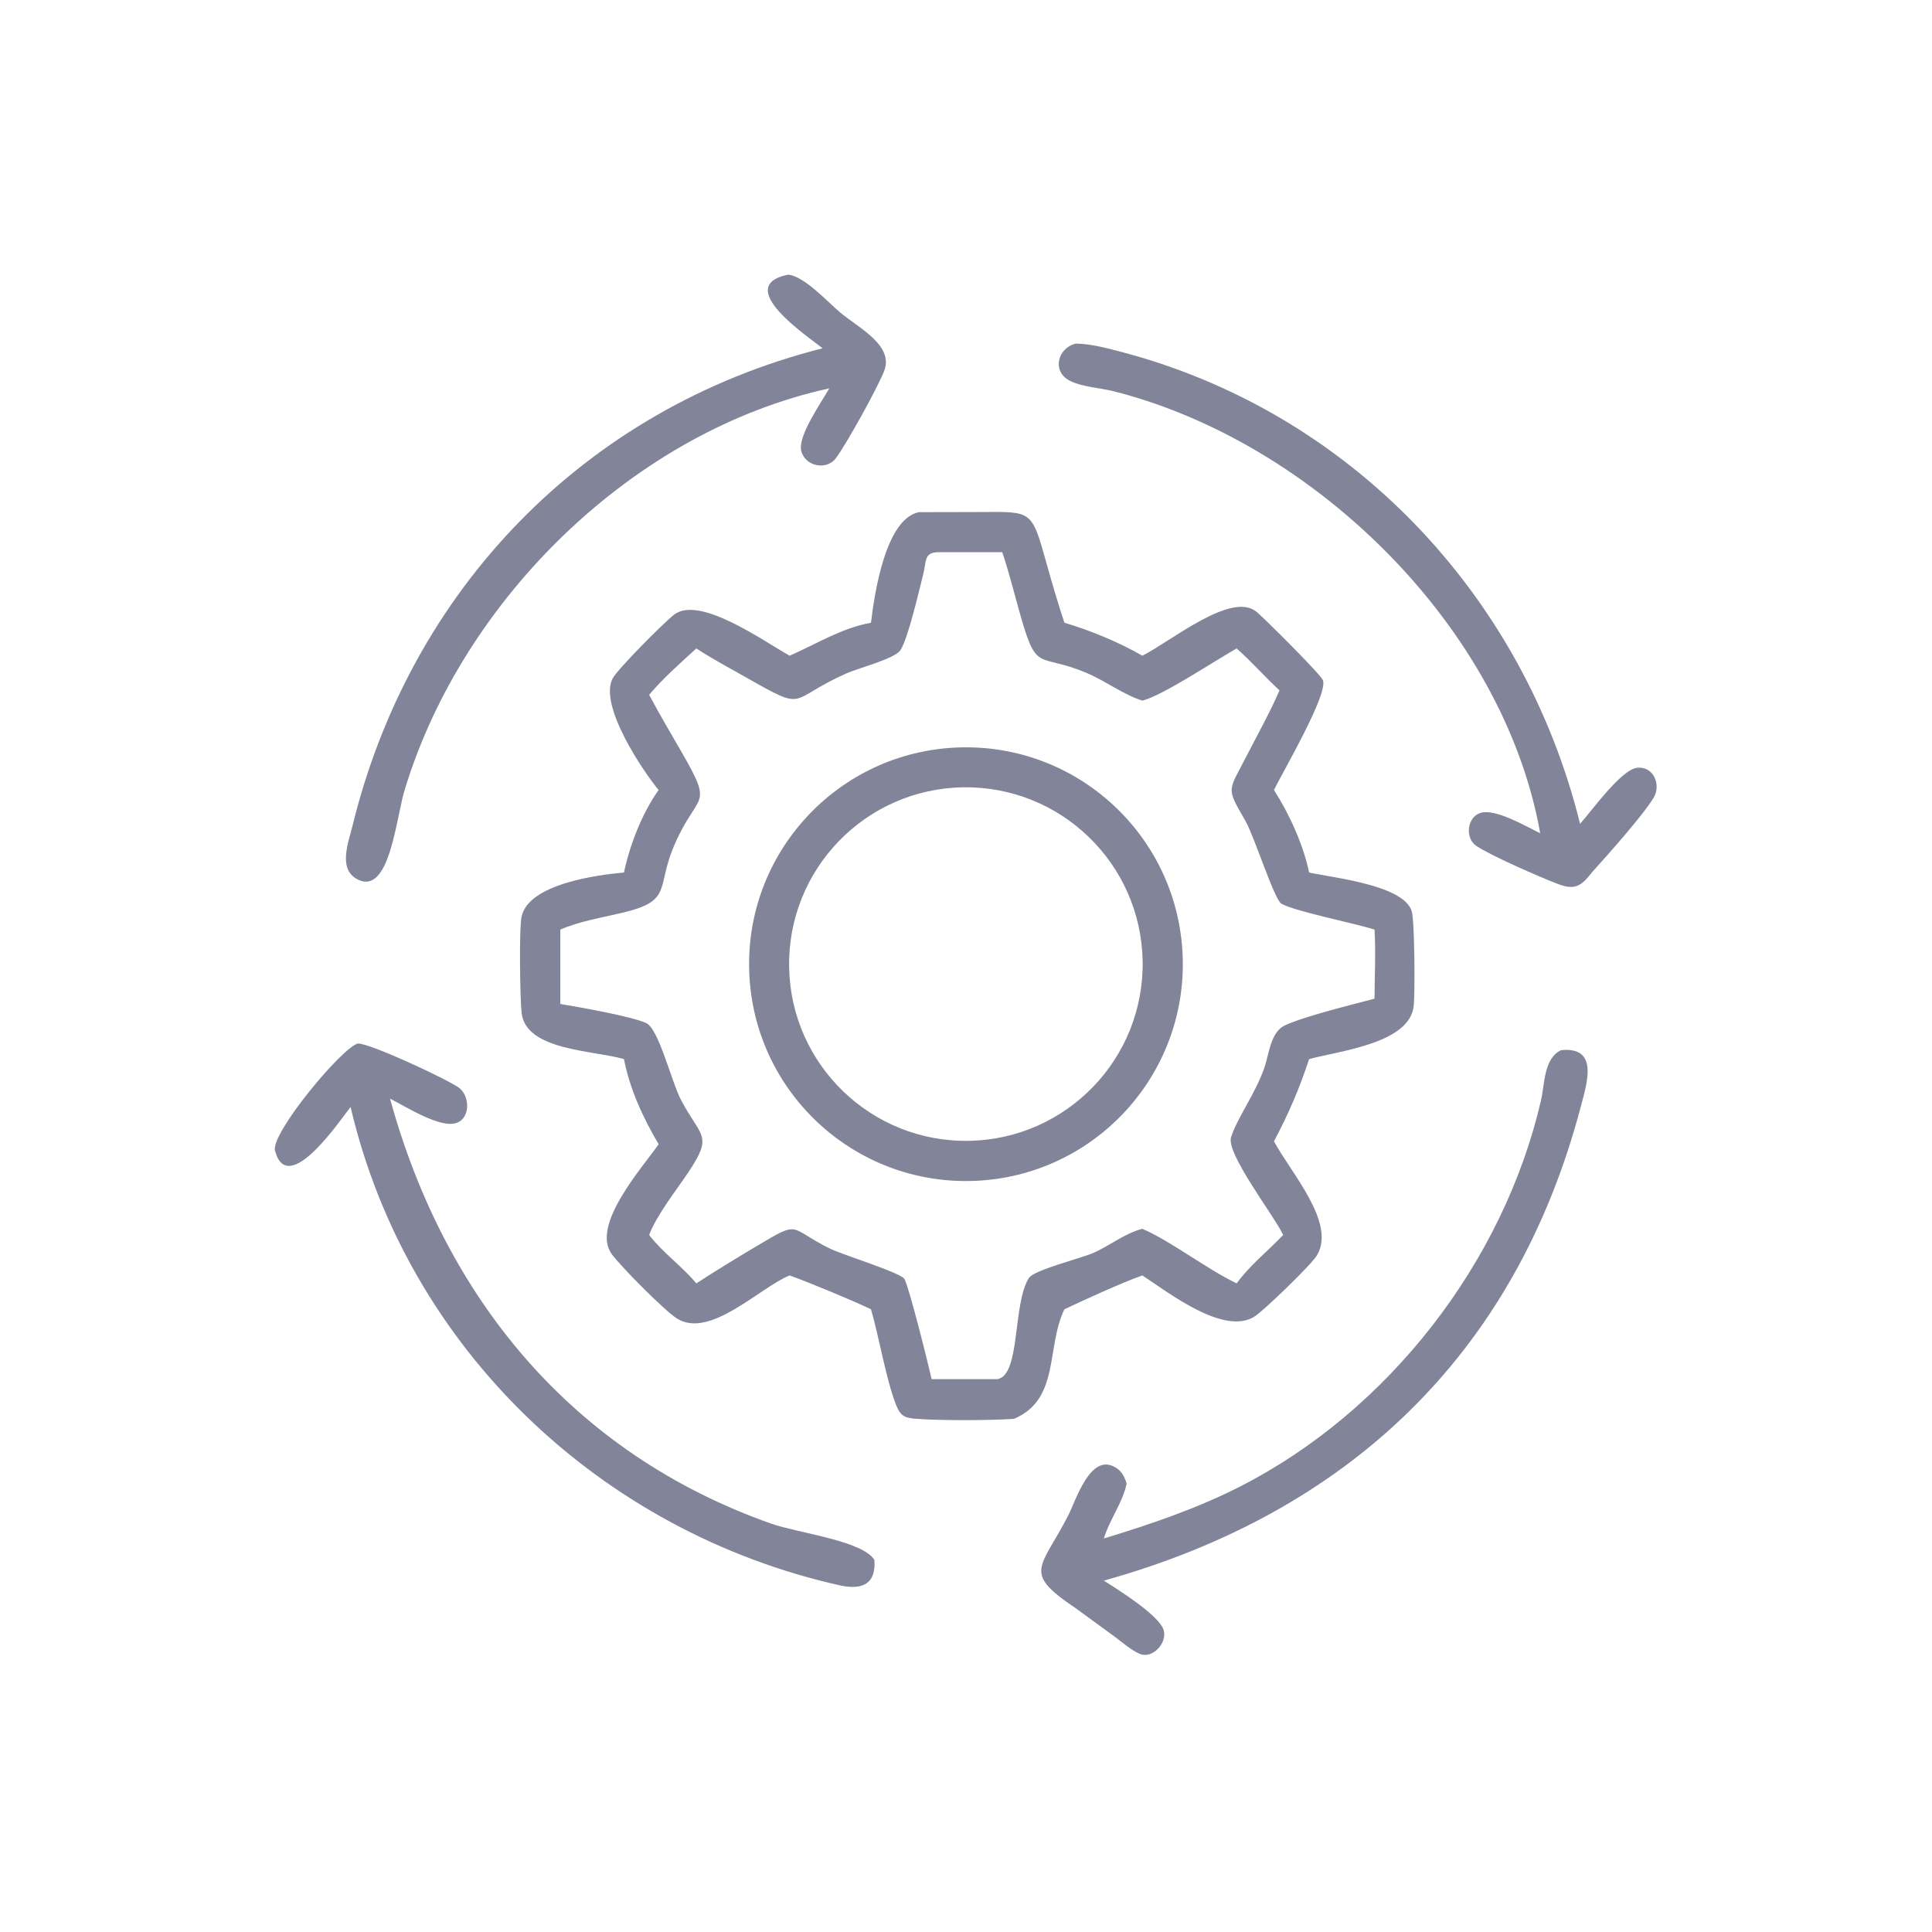 <?xml version="1.0" encoding="utf-8" ?><svg xmlns="http://www.w3.org/2000/svg" xmlns:xlink="http://www.w3.org/1999/xlink" width="1024" height="1024" viewBox="0 0 1024 1024"><path fill="#828499" transform="scale(2 2)" d="M217.994 92.294C214.118 89.174 194.133 75.89 208.774 72.797C212.961 72.966 219.568 80.245 222.676 82.832C227.642 86.966 237.001 91.55 234.29 98.38C232.41 103.114 224.09 118.055 221.495 121.458C219.012 124.715 213.472 123.592 212.36 119.608C211.259 115.662 217.694 106.605 219.778 102.92C167.969 114.238 122.821 158.646 107.426 208.743C104.998 215.789 103.464 238.029 94.457 232.878C89.594 230.098 92.364 223.17 93.375 219.022C108.627 156.436 154.772 108.346 217.994 92.294Z"/><path fill="#828499" transform="scale(2 2)" d="M408.166 220.809C398.437 166.107 348.05 117.039 295.056 103.672C291.468 102.767 286.999 102.573 283.69 100.994C278.667 98.597 280.175 92.267 285.082 91.058C288.902 91.095 292.803 92.133 296.488 93.084C357.333 108.784 403.645 157.274 418.738 218.322C421.853 214.832 429.654 203.909 433.882 203.463C438.24 203.003 440.255 208.042 438.249 211.373C435.373 216.149 425.844 226.789 421.847 231.227C419.085 234.819 417.342 235.973 412.89 234.277C408.159 232.476 395.063 226.766 391.2 224.144C388.221 222.122 388.761 216.635 392.253 215.456C396.204 214.122 404.349 219.001 408.166 220.809Z"/><path fill="#828499" transform="scale(2 2)" d="M230.82 165.027C231.709 157.548 234.629 137.494 243.522 135.731L259.385 135.694C273.623 135.632 273.329 134.891 277.453 149.701C278.885 154.843 280.402 159.959 282.078 165.027C289.001 167.086 296.478 170.165 302.736 173.771C310.231 170.034 326.453 156.471 333.099 162.22C335.479 164.279 350.036 178.745 350.598 180.272C351.989 184.054 339.957 204.524 337.616 209.358C341.65 215.635 345.399 223.859 346.928 231.227C353.187 232.611 371.914 234.517 374.106 241.427C374.925 244.012 374.988 262.912 374.672 266.417C373.76 276.505 355.167 278.434 346.928 280.671C344.405 288.374 341.432 295.29 337.616 302.46C342.064 310.791 354.137 324.022 349.021 332.653C347.507 335.208 335.212 347.029 332.627 348.781C324.54 354.263 309.419 342.357 302.736 338C297.623 339.789 287.226 344.523 282.078 346.972C277.185 357.046 280.957 370.845 268.698 376.01C262.269 376.445 249.084 376.499 242.565 375.979C239.603 375.742 238.579 375.127 237.468 372.315C234.81 365.588 233.001 354.424 230.82 346.972C226.072 344.681 214.298 339.803 209.258 338C201.369 341.179 188.084 354.984 179.338 349.382C176.02 347.257 164.378 335.49 162.104 332.335C156.557 324.642 170.224 309.437 174.546 303.238C170.446 296.306 166.893 288.624 165.357 280.671C157.184 278.299 139.399 278.429 138.238 268.467C137.802 264.721 137.553 246.471 138.196 243.074C139.864 234.256 158.327 231.849 165.357 231.227C166.942 223.784 170.159 215.509 174.546 209.358C170.496 204.515 158.572 186.915 162.363 179.792C163.707 177.267 175.824 165.093 178.6 162.92C185.298 157.678 202.115 169.753 209.258 173.771C216.423 170.628 223.001 166.461 230.82 165.027ZM248.36 146.334C244.842 146.547 245.511 148.839 244.718 151.952C243.629 156.225 240.719 169.04 238.635 172.284C237.157 174.582 227.501 177.041 224.365 178.432C208.482 185.475 214.197 188.85 197.886 179.614C193.407 177.079 188.84 174.66 184.534 171.84C180.279 175.739 175.761 179.706 172.036 184.122C174.771 189.331 177.806 194.405 180.741 199.503C189.377 214.507 184.811 209.6 178.611 224.181C173.863 235.349 178.341 238.719 164.986 241.882C159.52 243.177 153.655 244.118 148.486 246.347L148.486 266.061C153.274 266.863 167.014 269.264 171.187 271.089C174.607 272.584 177.866 286.573 180.553 291.642C185.76 301.466 189.05 300.722 182.481 310.572C179.345 315.274 173.913 322.146 172.036 327.284C175.65 332.005 180.716 335.519 184.534 340.107C189.841 336.666 195.227 333.378 200.664 330.147C212.385 323.181 208.77 325.377 219.936 330.889C223.224 332.512 238.683 337.267 239.674 338.93C240.862 340.922 246.002 361.473 246.893 365.491L264.268 365.491C270.517 364.592 268.297 345.545 272.671 338.679C274.036 336.536 286.512 333.47 289.8 332.016C294.132 330.099 298.15 326.809 302.736 325.647C310.425 328.983 319.359 336.042 327.722 340.107C331.2 335.345 335.986 331.537 340.058 327.284L339.898 326.952C337.436 321.923 324.846 305.601 326.245 301.349C328.038 295.894 332.751 289.795 335.133 282.759C336.337 279.203 336.721 273.468 340.567 271.71C345.94 269.253 358.299 266.246 364.266 264.659C364.277 258.61 364.622 252.376 364.266 246.347C358.892 244.639 343.211 241.544 339.58 239.489C337.733 238.444 332.402 221.708 330.138 217.719C324.904 208.494 325.319 210.143 330.454 200.154C333.365 194.491 336.55 188.8 339.082 182.955C335.186 179.37 331.675 175.335 327.722 171.84C321.976 175.079 308.071 184.356 302.736 185.677C297.767 184.116 292.944 180.444 288.017 178.355C275.3 172.964 274.87 178.444 270.646 163.842C268.968 158.042 267.537 152.047 265.606 146.334L248.36 146.334Z"/><path fill="#828499" transform="scale(2 2)" d="M258.372 312.939C226.636 314.256 199.849 289.58 198.564 257.842C197.279 226.105 221.984 199.344 253.722 198.092C285.415 196.841 312.128 221.502 313.411 253.193C314.694 284.884 290.061 311.623 258.372 312.939ZM255.199 208.648C229.302 209.073 208.664 230.431 209.126 256.327C209.588 282.223 230.976 302.831 256.872 302.331C282.714 301.832 303.27 280.498 302.809 254.655C302.347 228.811 281.043 208.224 255.199 208.648Z"/><path fill="#828499" transform="scale(2 2)" d="M92.911 293.363C90.742 295.966 76.255 317.849 72.882 304.927C71.696 300.381 90.663 277.533 94.861 276.536C98.279 276.563 118.416 285.961 121.573 288.221C124.553 290.354 124.763 296.382 120.871 297.627C116.522 299.019 107.402 293.18 103.363 291.148C117.819 343.835 151.534 385.162 204.451 403.808C211.4 406.257 228.592 408.28 231.727 413.403C232.169 419.833 228.515 421.328 222.852 420.202C159.181 406.046 107.865 357.294 92.911 293.363Z"/><path fill="#828499" transform="scale(2 2)" d="M292.528 407.712C304.856 403.964 317.177 399.793 328.684 393.921C367.901 373.906 398.42 334.638 408.37 291.654C409.396 287.224 409.09 280.526 413.703 278.297C423.758 277.317 420.596 286.939 418.899 293.365C401.438 359.47 356.719 401.003 292.528 418.881C296.307 421.279 307.317 428.14 308.397 432.054C309.347 435.497 305.351 439.806 301.902 438.232C299.544 437.155 297.397 435.197 295.309 433.664L285.082 426.203C270.754 416.57 275.8 415.885 283.17 401.444C285.164 397.538 288.865 385.259 295.334 388.723C297.208 389.726 297.975 391.218 298.576 393.181C297.495 398.291 294.05 402.693 292.528 407.712Z"/></svg>